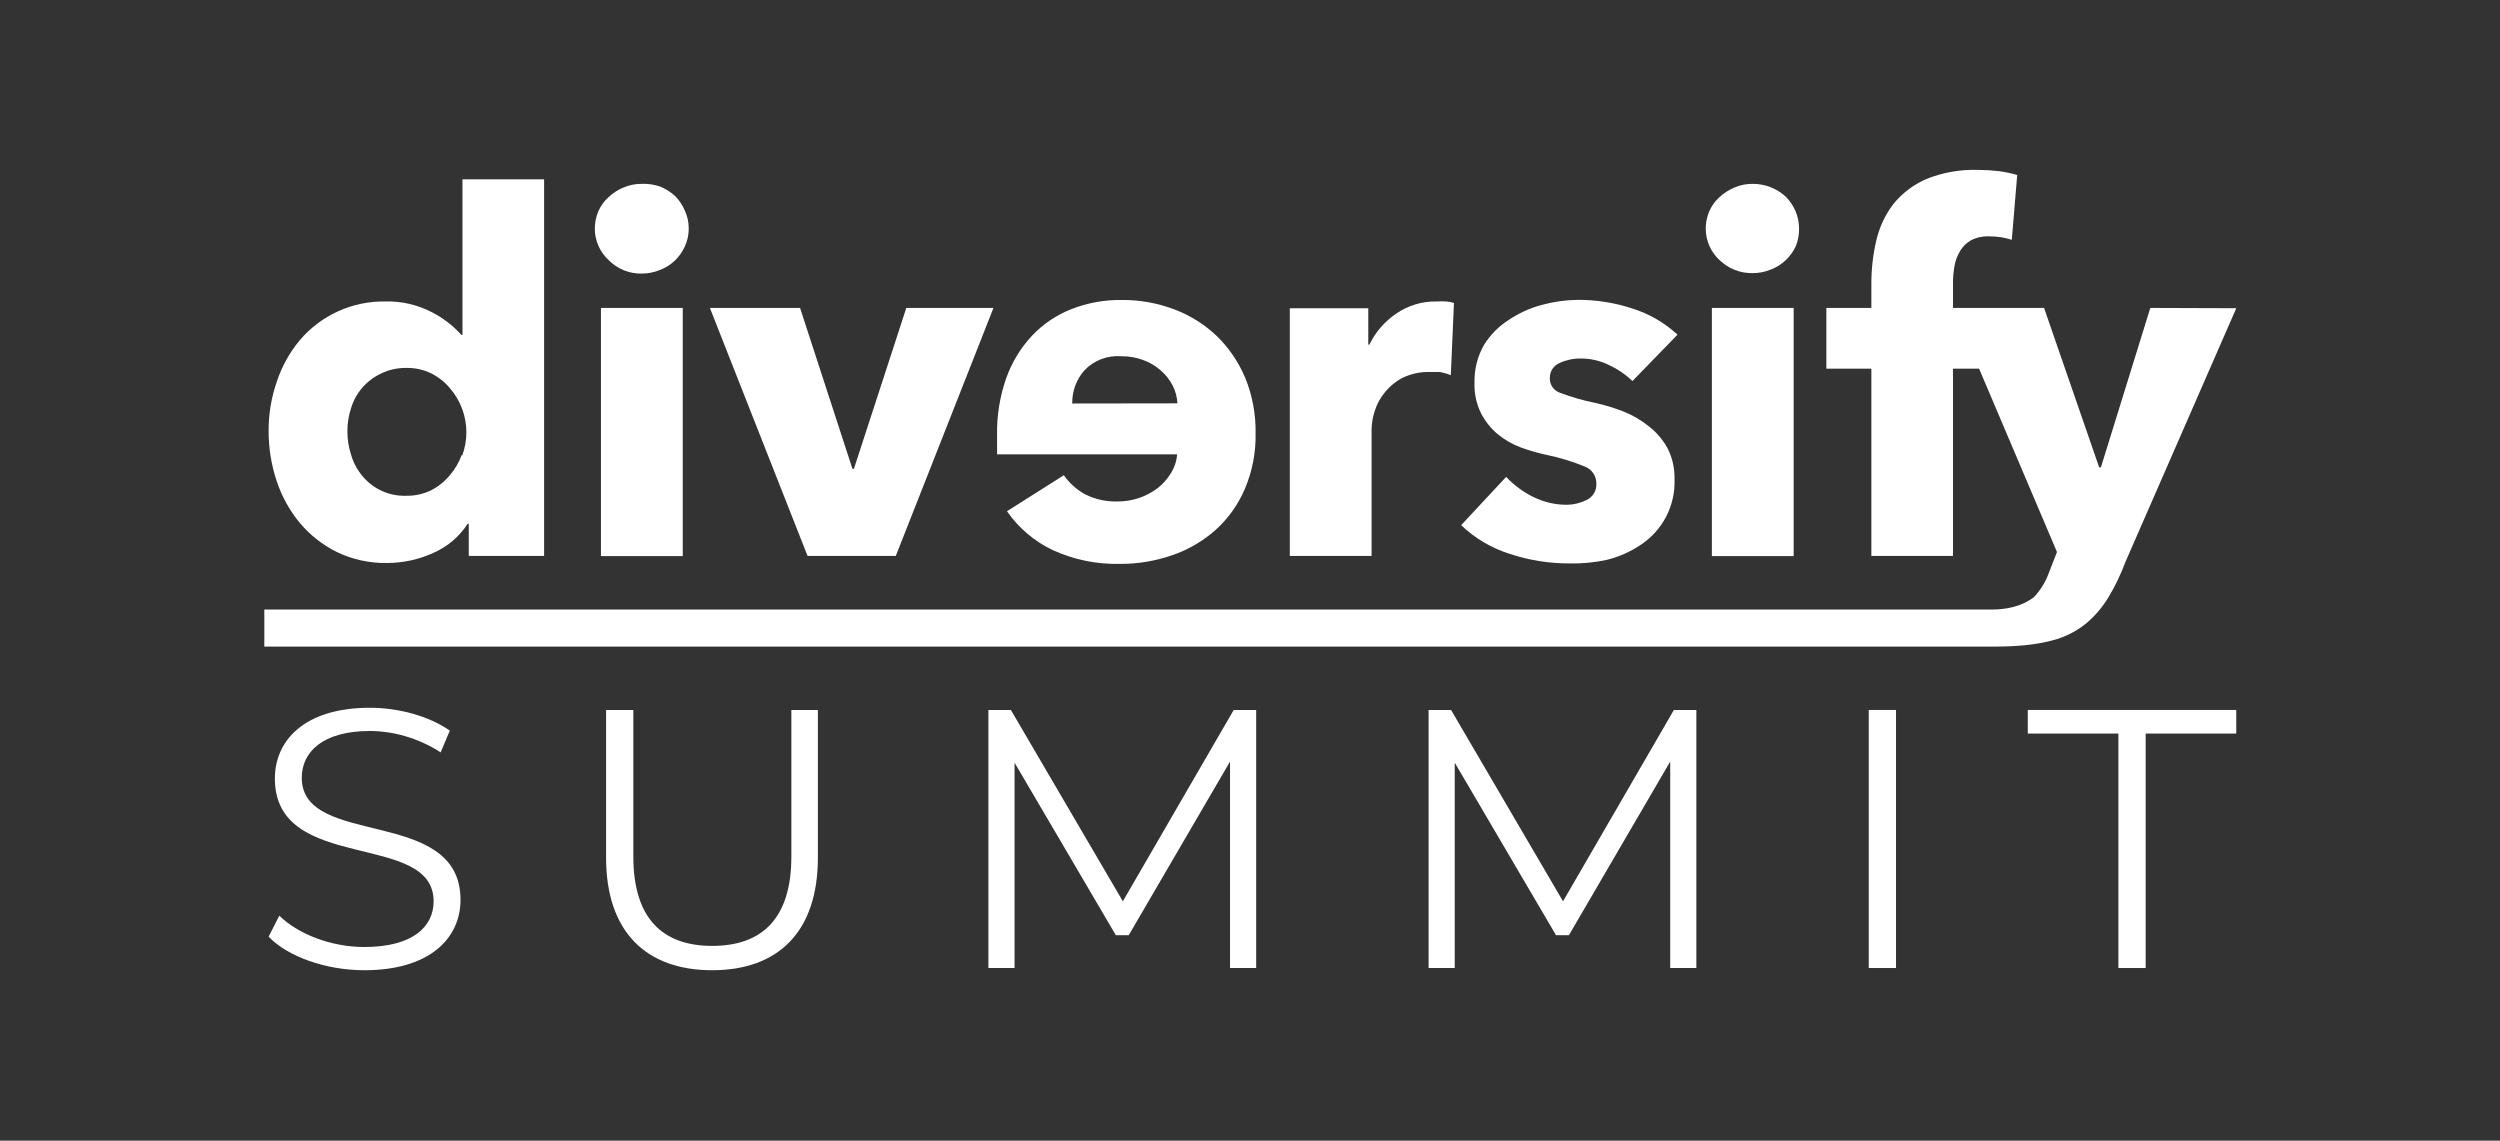 <svg xmlns="http://www.w3.org/2000/svg" width="4048" height="1847" viewBox="0 0 4048 1847" fill="none"><rect x="0" y="0" width="4048" height="1847" fill="#333333" stroke="none"/><path d="M881.003 900.174V290.412H748.839V542.333H747.138C733.405 527.019 716.924 514.412 698.548 505.165C675.36 493.255 649.535 487.405 623.477 488.159C597.216 487.774 571.196 493.217 547.292 504.097C523.388 514.977 502.195 531.023 485.239 551.079C468.868 570.758 456.342 593.338 448.311 617.643C439.318 643.408 434.799 670.522 434.949 697.811C434.898 725.211 439.245 752.442 447.825 778.464C456.004 803.371 468.777 826.525 485.482 846.728C502 866.429 522.436 882.479 545.491 893.857C570.636 905.947 598.251 912.019 626.15 911.591C652.393 911.64 678.335 906.004 702.192 895.072C724.773 885.067 743.94 868.687 757.342 847.943H759.042V900.174H881.003ZM747.624 736.68C743.189 748.774 736.605 759.967 728.188 769.719C719.805 779.78 709.476 788.043 697.819 794.012C685.242 800.032 671.431 803.027 657.49 802.758C643.98 803.168 630.556 800.468 618.255 794.866C605.955 789.263 595.107 780.909 586.549 770.447C578.299 760.546 572.179 749.051 568.571 736.68C564.524 724.288 562.473 711.332 562.497 698.296C562.458 685.419 564.509 672.62 568.571 660.399C572.309 648.234 578.568 636.993 586.94 627.408C595.311 617.823 605.609 610.108 617.16 604.767C629.932 598.533 644.011 595.451 658.219 595.779C672.191 595.473 686.029 598.557 698.548 604.767C710.269 610.636 720.618 618.914 728.917 629.06C737.282 638.849 743.861 650.032 748.353 662.099C757.413 686.552 757.413 713.442 748.353 737.894L747.624 736.68Z" fill="white"></path><path d="M1105.49 498.605H973.078V900.416H1105.49V498.605Z" fill="white"></path><path d="M1039.16 442.973C1049.25 442.985 1059.24 441.004 1068.56 437.142C1077.61 433.738 1085.87 428.531 1092.85 421.837C1099.62 415.329 1105.06 407.575 1108.89 399.002C1113.07 390.025 1115.22 380.238 1115.2 370.336C1115.32 360.449 1113.25 350.658 1109.13 341.67C1105.44 332.591 1099.99 324.334 1093.09 317.376C1085.99 310.846 1077.76 305.66 1068.8 302.071C1059.28 298.781 1049.23 297.298 1039.16 297.699C1028.88 297.594 1018.7 299.663 1009.28 303.772C1000.26 307.472 992.023 312.828 984.983 319.563C977.997 325.932 972.448 333.717 968.705 342.398C965.022 351.252 963.124 360.746 963.117 370.336C963.143 379.823 965.119 389.205 968.922 397.897C972.725 406.589 978.275 414.407 985.226 420.866C992.211 428.063 1000.61 433.741 1009.89 437.545C1019.17 441.349 1029.13 443.197 1039.16 442.973Z" fill="white"></path><path d="M1382.69 759.029H1380.26L1295.47 498.605H1149.46L1307.62 900.173H1450.47L1608.63 498.605H1467.48L1382.69 759.029Z" fill="white"></path><path d="M2015.81 791.34C2027.85 762.764 2033.73 731.97 2033.06 700.969C2033.49 670.429 2027.79 640.113 2016.3 611.813C2005.61 586.352 1989.92 563.302 1970.14 544.034C1950.42 525.243 1927.12 510.618 1901.63 501.035C1874.32 490.651 1845.32 485.46 1816.11 485.731C1788.28 485.374 1760.64 490.406 1734.72 500.549C1710.49 510.072 1688.67 524.839 1670.83 543.792C1652.45 563.554 1638.31 586.868 1629.28 612.299C1618.94 641.789 1613.92 672.882 1614.46 704.127V720.404C1614.46 725.748 1614.46 730.85 1614.46 735.708H1906C1905.16 746.594 1901.66 757.106 1895.8 766.318C1890.17 775.696 1882.84 783.937 1874.17 790.611C1865.09 797.385 1855.01 802.712 1844.29 806.402C1833.25 810.105 1821.68 811.992 1810.03 811.989C1791.61 812.58 1773.32 808.573 1756.83 800.329C1743.23 792.764 1731.51 782.216 1722.57 769.476L1630.5 827.78C1649.38 855.017 1675.1 876.801 1705.08 890.943C1738.84 906.303 1775.63 913.86 1812.71 913.05C1841.81 913.274 1870.73 908.509 1898.22 898.959C1924.03 890.143 1947.82 876.268 1968.19 858.147C1988.73 839.601 2004.98 816.803 2015.81 791.34ZM1736.18 653.354C1735.76 633.504 1742.88 614.233 1756.1 599.423C1763.7 591.518 1772.96 585.393 1783.21 581.487C1793.46 577.581 1804.44 575.99 1815.38 576.83C1827.48 576.629 1839.51 578.689 1850.85 582.904C1861.19 586.602 1870.75 592.205 1879.03 599.423C1886.99 606.221 1893.58 614.464 1898.47 623.716C1903.24 632.818 1905.97 642.848 1906.49 653.111L1736.18 653.354Z" fill="white"></path><path d="M2349.14 607.438L2354.24 490.588C2350.23 489.242 2346.07 488.426 2341.85 488.158C2336.59 487.788 2331.31 487.788 2326.06 488.158C2302.75 487.693 2279.88 494.578 2260.7 507.836C2242.03 520.477 2227.03 537.824 2217.22 558.123H2215.52V499.09H2088.45V900.172H2220.86V694.408C2221.15 684.834 2222.79 675.348 2225.72 666.228C2229.02 655.348 2234.38 645.203 2241.51 636.347C2249.35 626.319 2259.19 618.044 2270.42 612.054C2284.32 605.25 2299.66 601.915 2315.12 602.337C2320.47 602.337 2326.06 602.337 2331.64 602.337C2337.63 603.452 2343.49 605.161 2349.14 607.438Z" fill="white"></path><path d="M2656.22 882.439C2673.83 870.985 2688.17 855.161 2697.83 836.511C2707.5 817.862 2712.16 797.025 2711.37 776.034C2711.87 758.683 2708.03 741.481 2700.2 725.99C2692.71 712.217 2682.45 700.141 2670.07 690.522C2657.54 680.349 2643.53 672.157 2628.53 666.229C2613.69 660.43 2598.41 655.8 2582.85 652.382C2563.83 648.546 2545.14 643.184 2526.97 636.348C2521.76 634.833 2517.21 631.618 2514.04 627.216C2510.87 622.813 2509.27 617.476 2509.48 612.055C2509.37 606.889 2510.82 601.809 2513.64 597.477C2516.45 593.144 2520.51 589.759 2525.27 587.761C2536.01 582.837 2547.71 580.349 2559.53 580.473C2575.46 580.43 2591.18 584.09 2605.45 591.162C2619.4 597.621 2632.2 606.32 2643.35 616.913L2716.23 541.847C2695.32 522.597 2670.44 508.168 2643.35 499.577C2614.81 490.197 2584.95 485.44 2554.91 485.487C2535.12 485.745 2515.45 488.52 2496.36 493.746C2477.32 498.814 2459.25 507.025 2442.91 518.04C2426.65 528.351 2412.94 542.223 2402.83 558.609C2392.18 577.392 2386.88 598.734 2387.52 620.314C2386.96 637.122 2390.54 653.811 2397.97 668.901C2404.61 681.916 2413.78 693.477 2424.93 702.912C2436.2 712.16 2448.93 719.467 2462.59 724.533C2476.37 729.587 2490.5 733.647 2504.86 736.679C2525.56 740.956 2545.81 747.137 2565.36 755.142C2571.06 757.119 2576 760.828 2579.48 765.751C2582.97 770.673 2584.82 776.562 2584.8 782.594C2585.22 788.161 2583.93 793.724 2581.11 798.542C2578.29 803.36 2574.07 807.203 2569 809.559C2559.12 814.532 2548.24 817.19 2537.18 817.333C2518.12 817.408 2499.31 812.997 2482.27 804.458C2465.95 796.386 2451.22 785.441 2438.78 772.147L2365.9 850.372C2388.18 871.619 2415.02 887.49 2444.37 896.772C2475.71 907.187 2508.53 912.438 2541.55 912.32C2561.46 912.706 2581.34 910.832 2600.83 906.732C2620.6 902.009 2639.36 893.781 2656.22 882.439Z" fill="white"></path><path d="M2891.64 318.591C2877.03 305.093 2857.84 297.628 2837.95 297.699C2827.67 297.594 2817.49 299.664 2808.07 303.772C2799.12 307.594 2790.9 312.937 2783.77 319.563C2776.79 325.933 2771.24 333.717 2767.49 342.399C2763.81 351.253 2761.91 360.747 2761.91 370.336C2761.93 379.824 2763.91 389.205 2767.71 397.897C2771.51 406.59 2777.06 414.408 2784.01 420.866C2791.13 427.84 2799.56 433.324 2808.83 436.995C2818.09 440.666 2827.99 442.45 2837.95 442.244C2848.04 442.283 2858.03 440.3 2867.35 436.414C2876.4 433.009 2884.66 427.802 2891.64 421.109C2898.49 414.623 2904.02 406.867 2907.92 398.273C2911.48 389.398 2913.21 379.897 2913.02 370.336C2913.1 360.478 2911.12 350.712 2907.19 341.67C2903.5 333.073 2898.22 325.244 2891.64 318.591Z" fill="white"></path><path d="M2904.27 498.605H2771.87V900.416H2904.27V498.605Z" fill="white"></path><path d="M3481.76 498.605L3401.83 756.6H3398.92L3309.75 498.605H3162.28V458.278C3162.25 449.073 3163.06 439.883 3164.71 430.827C3166.18 422.243 3169.23 414.006 3173.7 406.534C3177.94 399.218 3184.06 393.177 3191.44 389.042C3200.6 384.394 3210.82 382.217 3221.08 382.726C3227.58 382.719 3234.08 383.207 3240.51 384.184C3246.28 385.132 3251.96 386.513 3257.52 388.314L3266.27 283.367C3256.4 280.49 3246.33 278.379 3236.14 277.05C3225.01 275.791 3213.82 275.142 3202.61 275.107C3174.03 274.185 3145.56 279.232 3119.04 289.926C3098.32 298.904 3080.07 312.736 3065.83 330.253C3052.49 347.728 3043.05 367.857 3038.14 389.285C3032.71 412.373 3030.02 436.019 3030.12 459.736V498.605H2957.23V596.993H3030.12V900.173H3162.28V596.993H3204.56L3330.65 893.857L3317.77 926.896C3312.5 941.704 3304.23 955.266 3293.48 966.737C3273.74 982.063 3248.94 987 3223.99 987H428V1047H3223.99C3259.94 1047 3295.77 1045.31 3330.16 1035C3347.88 1029.43 3364.37 1020.53 3378.75 1008.76C3392.76 996.757 3404.74 982.565 3414.22 966.737C3424.93 948.908 3433.96 930.121 3441.19 910.619L3620.97 499.091L3481.76 498.605Z" fill="white"></path><path d="M590.007 1571C527.386 1571 465.958 1548.91 434.945 1516.68L452.241 1482.66C482.06 1511.91 535.139 1533.39 590.007 1533.39C668.134 1533.39 702.128 1500.56 702.128 1459.38C702.128 1344.77 445.084 1415.21 445.084 1260.61C445.084 1199.12 492.795 1146 598.953 1146C646.067 1146 694.971 1159.73 728.369 1183.01L713.46 1218.23C677.676 1194.95 635.929 1183.61 598.953 1183.61C522.615 1183.61 488.62 1217.63 488.62 1259.41C488.62 1374.02 745.665 1304.78 745.665 1456.99C745.665 1518.47 696.761 1571 590.007 1571Z" fill="white"></path><path d="M1153.14 1571C1046.38 1571 981.378 1508.92 981.378 1388.94V1149.58H1025.51V1387.15C1025.51 1486.24 1072.03 1531.6 1153.14 1531.6C1234.84 1531.6 1281.36 1486.24 1281.36 1387.15V1149.58H1324.3V1388.94C1324.3 1508.92 1259.89 1571 1153.14 1571Z" fill="white"></path><path d="M1997.62 1149.58H2034V1567.42H1991.66V1233.15L1827.65 1514.29H1806.78L1642.77 1234.94V1567.42H1600.43V1149.58H1636.81L1818.11 1459.38L1997.62 1149.58Z" fill="white"></path><path d="M2710.36 1149.58H2746.74V1567.42H2704.39V1233.15L2540.38 1514.29H2519.51L2355.5 1234.94V1567.42H2313.16V1149.58H2349.54L2530.84 1459.38L2710.36 1149.58Z" fill="white"></path><path d="M3025.89 1567.42V1149.58H3070.03V1567.42H3025.89Z" fill="white"></path><path d="M3430.1 1567.42V1187.78H3283.39V1149.58H3620.95V1187.78H3474.23V1567.42H3430.1Z" fill="white"></path></svg>